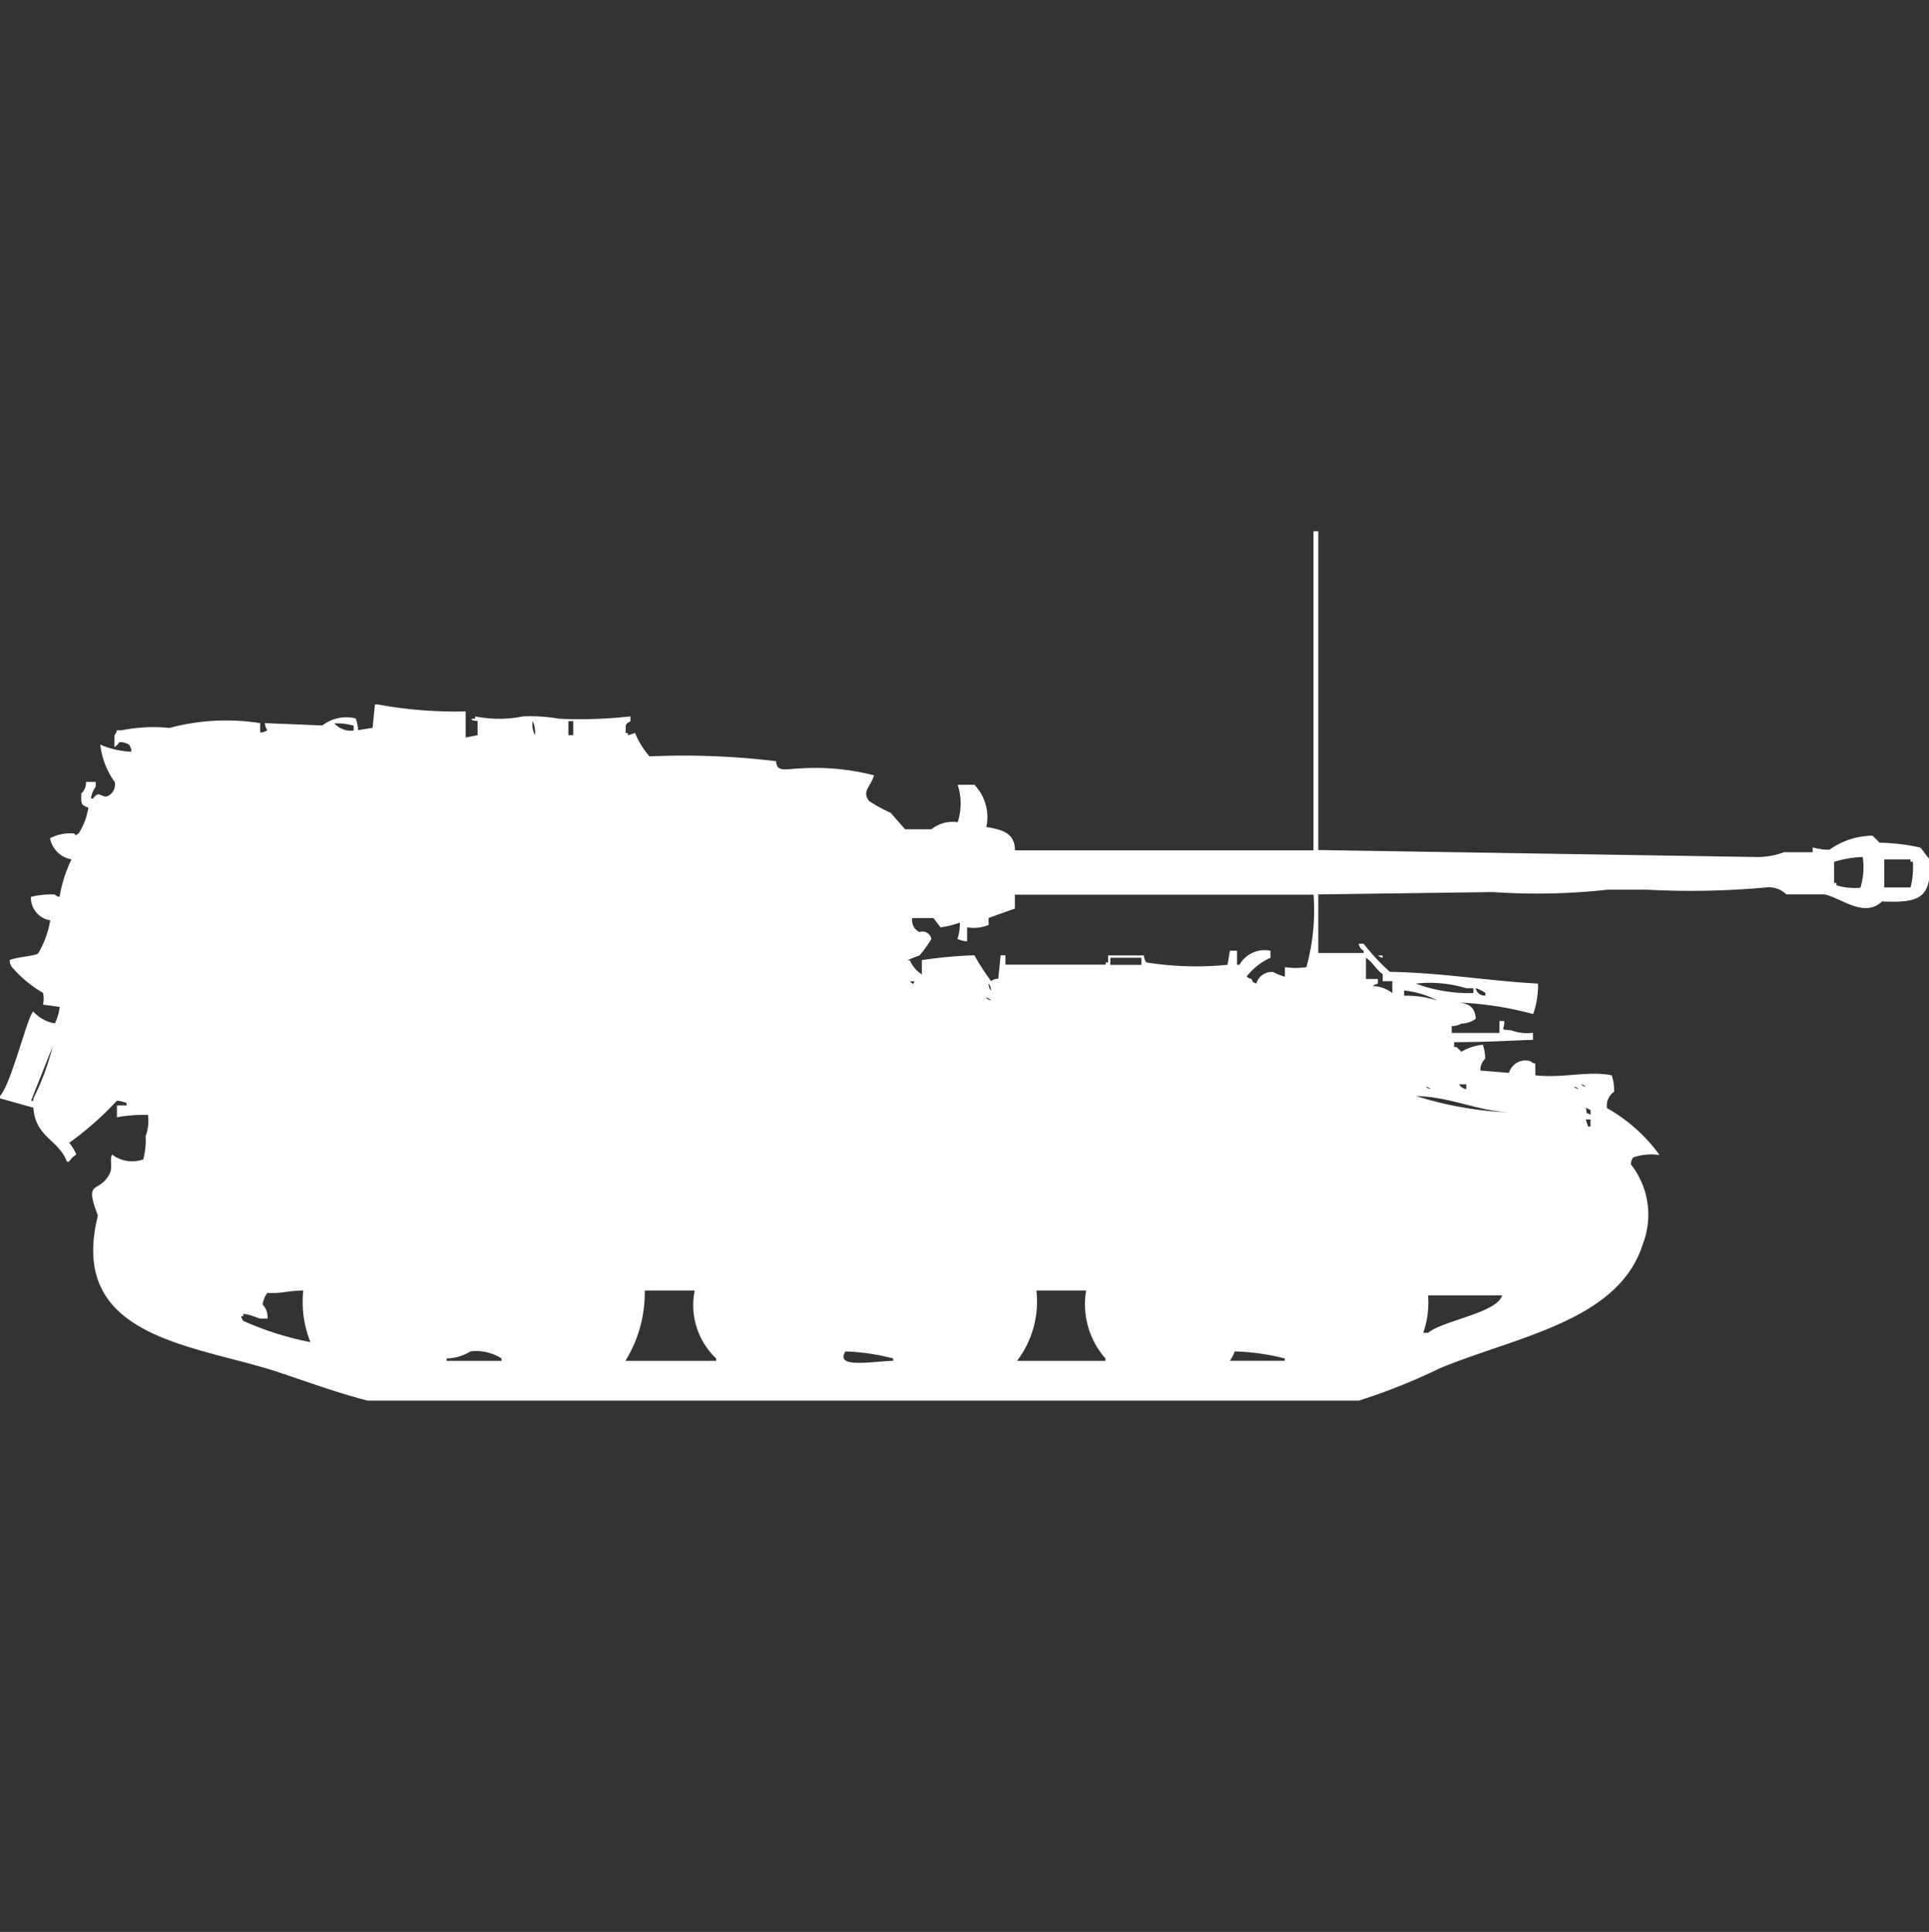 <svg width="39.938" height="40" viewBox="0 0 39.938 40" fill="#fff" xmlns="http://www.w3.org/2000/svg"><rect x="0" y="0" width="39.938" height="40" fill="#333333" stroke="none"/><path id="unit" fill-rule="evenodd" clip-rule="evenodd" d="M27.293,17.6l9.1,0.145a1.6,1.6,0,0,0,.544-0.1h0.593v-0.1a1.225,1.225,0,0,0,.346.049,1.556,1.556,0,0,1,.89-0.291,2.02,2.02,0,0,1,.148.145,4.283,4.283,0,0,1,.841.1c0.075,0.072.122,0.171,0.2,0.243,0.035,0.79-.181.91-0.989,0.873-0.364.347-.822-0.057-1.187-0.146H36.984a0.512,0.512,0,0,0-.4-0.145,17.218,17.218,0,0,1-2.472.049H33.276a13.34,13.34,0,0,1-2.373.048l-3.609.049v1.213h0.939V19.685a0.187,0.187,0,0,1-.1-0.145h0.1a4.316,4.316,0,0,0,.544.582c1.078,0.017,2.076.193,3.066,0.243a1.8,1.8,0,0,1-.1.631,6.991,6.991,0,0,0-1.681-.243c0.295,0,.47.05,0.494,0.34a0.523,0.523,0,0,1-.3.1,0.339,0.339,0,0,1-.2.049v0.145h0.989V21.14h0.1c0,0.218-.1.164,0.148,0.194a0.931,0.931,0,0,0,.445.049v0.146c-0.508.019-.98,0.049-1.632,0.048v0.1h0.049c0.037,0.042.062,0.055,0.1,0.1a1.076,1.076,0,0,1,.445-0.146,0.874,0.874,0,0,1,.049.291,0.325,0.325,0,0,0-.1.243l0.593,0.049a0.355,0.355,0,0,1,.445-0.242,0.18,0.18,0,0,0,.1.049v0.243c0.6,0.065,1.082-.1,1.582,0a1.024,1.024,0,0,1,.05.34,0.347,0.347,0,0,0-.148.34,3.38,3.38,0,0,1,1.088.97,1.2,1.2,0,0,0-.544.049,0.245,0.245,0,0,0-.049.145,1.685,1.685,0,0,1,.247,1.65c-0.5,1.593-2.607,1.913-4.2,2.571A12.587,12.587,0,0,1,28.134,29H7.614c-0.6-.151-1.258-0.391-1.829-0.582-1.729-.579-4.4-0.687-3.758-3.251-0.3-.775.027-0.434,0.247-0.873,0.061-.122-0.011-0.3.049-0.388a0.69,0.69,0,0,0,.643.1,1.567,1.567,0,0,0,.049-0.485,0.883,0.883,0,0,0,.049-0.437,3.147,3.147,0,0,0-.643.049V22.887h0.2V22.838a0.707,0.707,0,0,0-.2-0.049,6.479,6.479,0,0,1-.989.873,0.872,0.872,0,0,1,.148.243,0.435,0.435,0,0,0-.148.146H1.384C1.22,23.6.729,23.547,0.692,22.935L0,22.741V22.693c0.24-.261.579-1.7,0.692-1.747a0.758,0.758,0,0,0,.445.243,1.164,1.164,0,0,0,.1-0.34L0.89,20.8a0.537,0.537,0,0,0,0-.243,2.5,2.5,0,0,1-.643-0.534A0.245,0.245,0,0,1,.2,19.879c0.139-.067.557-0.085,0.593-0.145a1.957,1.957,0,0,0,.247-0.679,0.475,0.475,0,0,1-.4-0.485,1.657,1.657,0,0,1,.494-0.049,0.18,0.18,0,0,0,.1.049,2.718,2.718,0,0,1,.247-0.776,0.551,0.551,0,0,1-.445-0.437,0.888,0.888,0,0,1,.494-0.1c0.077,0.06.025,0.031,0.1,0a1.471,1.471,0,0,0,.2-0.534c-0.166-.064-0.143-0.075-0.148-0.291a0.324,0.324,0,0,0,.1-0.243h0.2v0.1a0.563,0.563,0,0,0-.1.243H1.928c0.128-.184.176,0,0.3-0.048a0.265,0.265,0,0,0,.148-0.291,1.647,1.647,0,0,1-.3-0.776,1.738,1.738,0,0,0,.643.146,0.232,0.232,0,0,0-.049-0.146,0.338,0.338,0,0,0-.2-0.049,0.3,0.3,0,0,1-.1.1V15.221a0.174,0.174,0,0,0,.049-0.1h0.1a3.317,3.317,0,0,1,.989-0.049,4.551,4.551,0,0,1,1.879-.1v0.194a0.241,0.241,0,0,0,.148-0.048,0.245,0.245,0,0,1-.049-0.146l1.187,0.049a0.815,0.815,0,0,1,.692-0.146,0.75,0.75,0,0,1,.049.243l0.3-.049,0.049-.485H7.812a8.9,8.9,0,0,0,1.829.146V15.27l0.247-.049V14.93s-0.2-.021-0.1-0.049H9.839V14.833a2.485,2.485,0,0,0,.989,0,3.4,3.4,0,0,1,.742.048,9.534,9.534,0,0,0,1.483-.048v0.1c-0.125.071-.09,0.061-0.1,0.243H13v0.049l0.148-.049a1.7,1.7,0,0,0,.3.485,15.753,15.753,0,0,1,2.62.1c0.015,0.238.192,0.159,0.544,0.146a4.891,4.891,0,0,1,1.483.146c-0.074.255-.257,0.318-0.1,0.534a3.566,3.566,0,0,0,.445.243l0.3,0.34h0.544a0.7,0.7,0,0,1,.544-0.145,1.264,1.264,0,0,0,0-.776h0.346a0.965,0.965,0,0,1,.247.873c0.295,0.055.592,0.105,0.593,0.485h6.18V11h0.1v6.6ZM11.026,14.93a0.5,0.5,0,0,0,.049.291A0.5,0.5,0,0,0,11.026,14.93Zm0.742,0v0.291h0.1V14.93h-0.1Zm-4.845.049a0.46,0.46,0,0,0,.4.146v-0.1A1.264,1.264,0,0,0,6.922,14.978Zm31.644,2.765a2.27,2.27,0,0,0-.593.1v0.437h0.049v0.049a1.228,1.228,0,0,0,.495.049A1.438,1.438,0,0,0,38.566,17.744Zm0.445,0.049v0.582h0.544a1.758,1.758,0,0,0,.049-0.534H39.555V17.793H39.011Zm-18,.728v0.291l-0.544.194v0.145a0.807,0.807,0,0,1-.445.049v0.291a0.635,0.635,0,0,1-.2-0.049,1.024,1.024,0,0,0,.05-0.34,2.04,2.04,0,0,1-.4.1l-0.148-.194H18.888a0.27,0.27,0,0,0,.148.291,0.185,0.185,0,0,1,.247.145,2.444,2.444,0,0,1-.247.34,1.9,1.9,0,0,0-.247.1h0.05a0.634,0.634,0,0,0,.247.291V19.879a9.4,9.4,0,0,1,1.088-.1,4.683,4.683,0,0,0,.346.534,0.255,0.255,0,0,1,.148-0.049l0.049-.485h0.1v0.194h2.077V19.927h0.049V19.782h0.742a0.232,0.232,0,0,0,.049.145,6.531,6.531,0,0,0,1.681.049l0.049-.291h0.148v0.291h0.049a0.6,0.6,0,0,1,.643-0.291V19.83a1.337,1.337,0,0,0-.494.388,0.18,0.18,0,0,0,.1.049c0.064,0.12-.021.033,0.1,0.1a0.335,0.335,0,0,1,.346-0.243,1.432,1.432,0,0,0,.247.1V20.024a1.439,1.439,0,0,0,.445,0,4.419,4.419,0,0,0,.148-1.5h-6.18Zm7.515,1.262h0.1V19.83A0.171,0.171,0,0,1,28.529,19.782Zm-5.538.049v0.145h0.643V19.83H22.991Zm5.291,0.437h0.247v0.1a0.17,0.17,0,0,0-.1.049,0.656,0.656,0,0,1,.4.145V20.315h-0.2V20.17c-0.141-.1-0.2-0.243-0.346-0.34v0.437Zm-9.444.049c0.082,0.054.053,0.086,0.1,0h-0.1Zm1.632,0.049a0.231,0.231,0,0,0,.05.145A0.232,0.232,0,0,0,20.47,20.364Zm8.85,0a3.166,3.166,0,0,0,1.187.194v-0.1H30.359A2.641,2.641,0,0,0,29.32,20.364Zm1.236,0.1a0.187,0.187,0,0,0,.2.146V20.558A0.753,0.753,0,0,0,30.556,20.461Zm-1.483.049v0.1a2.169,2.169,0,0,1,.692.1A1.909,1.909,0,0,0,29.073,20.509Zm-8.653.146a0.179,0.179,0,0,0,.1.048A0.18,0.18,0,0,0,20.42,20.655ZM1.088,21.674L0.643,22.79H0.692V22.741A5.107,5.107,0,0,0,1.088,21.674ZM30.21,22.45a0.192,0.192,0,0,0,.148.1v-0.1H30.21Zm2.522,0a0.179,0.179,0,0,0,.1.049A0.179,0.179,0,0,0,32.732,22.45Zm-3.214.049a0.18,0.18,0,0,0,.1.049A0.179,0.179,0,0,0,29.518,22.5Zm3.065,0a0.18,0.18,0,0,0,.1.049A0.179,0.179,0,0,0,32.583,22.5Zm-3.263.194a7.4,7.4,0,0,0,1.928.34C30.554,22.993,30.052,22.715,29.32,22.693Zm3.511,0.243c0.041,0.157-.024.074,0.1,0.146v-0.1Zm0,0.243,0.049,0.146H32.93V23.178h-0.1ZM6.279,26.72c-0.373.007-.41,0.065-0.742,0.049a0.509,0.509,0,0,0-.1.243,0.354,0.354,0,0,1,.1.291h-0.1c-0.093.009-.18-0.074-0.4-0.1v0.049H4.994a0.165,0.165,0,0,0,.049.1,6.373,6.373,0,0,0,1.384.437A2.246,2.246,0,0,1,6.279,26.72Zm7.07,0a2.694,2.694,0,0,1-.4,1.456h1.879V28.127a1.521,1.521,0,0,1-.445-1.407H13.35Zm8.109,0a2.038,2.038,0,0,1-.4,1.456h1.829V28.127a1.7,1.7,0,0,1-.4-1.407H21.459Zm8.109,0.1a1.9,1.9,0,0,1-.1.776h0.1c0.311-.257,1.431-0.412,1.533-0.776H29.567ZM9.74,27.981a0.978,0.978,0,0,1-.494.146v0.049h1.137V28.127A0.968,0.968,0,0,0,9.74,27.981Zm7.763,0c-0.211.351,0.491,0.213,0.989,0.194V28.127A4.5,4.5,0,0,0,17.5,27.981Zm8.059,0a0.644,0.644,0,0,1-.1.194H26.6V28.127A4.691,4.691,0,0,0,25.562,27.981Z"/></svg>